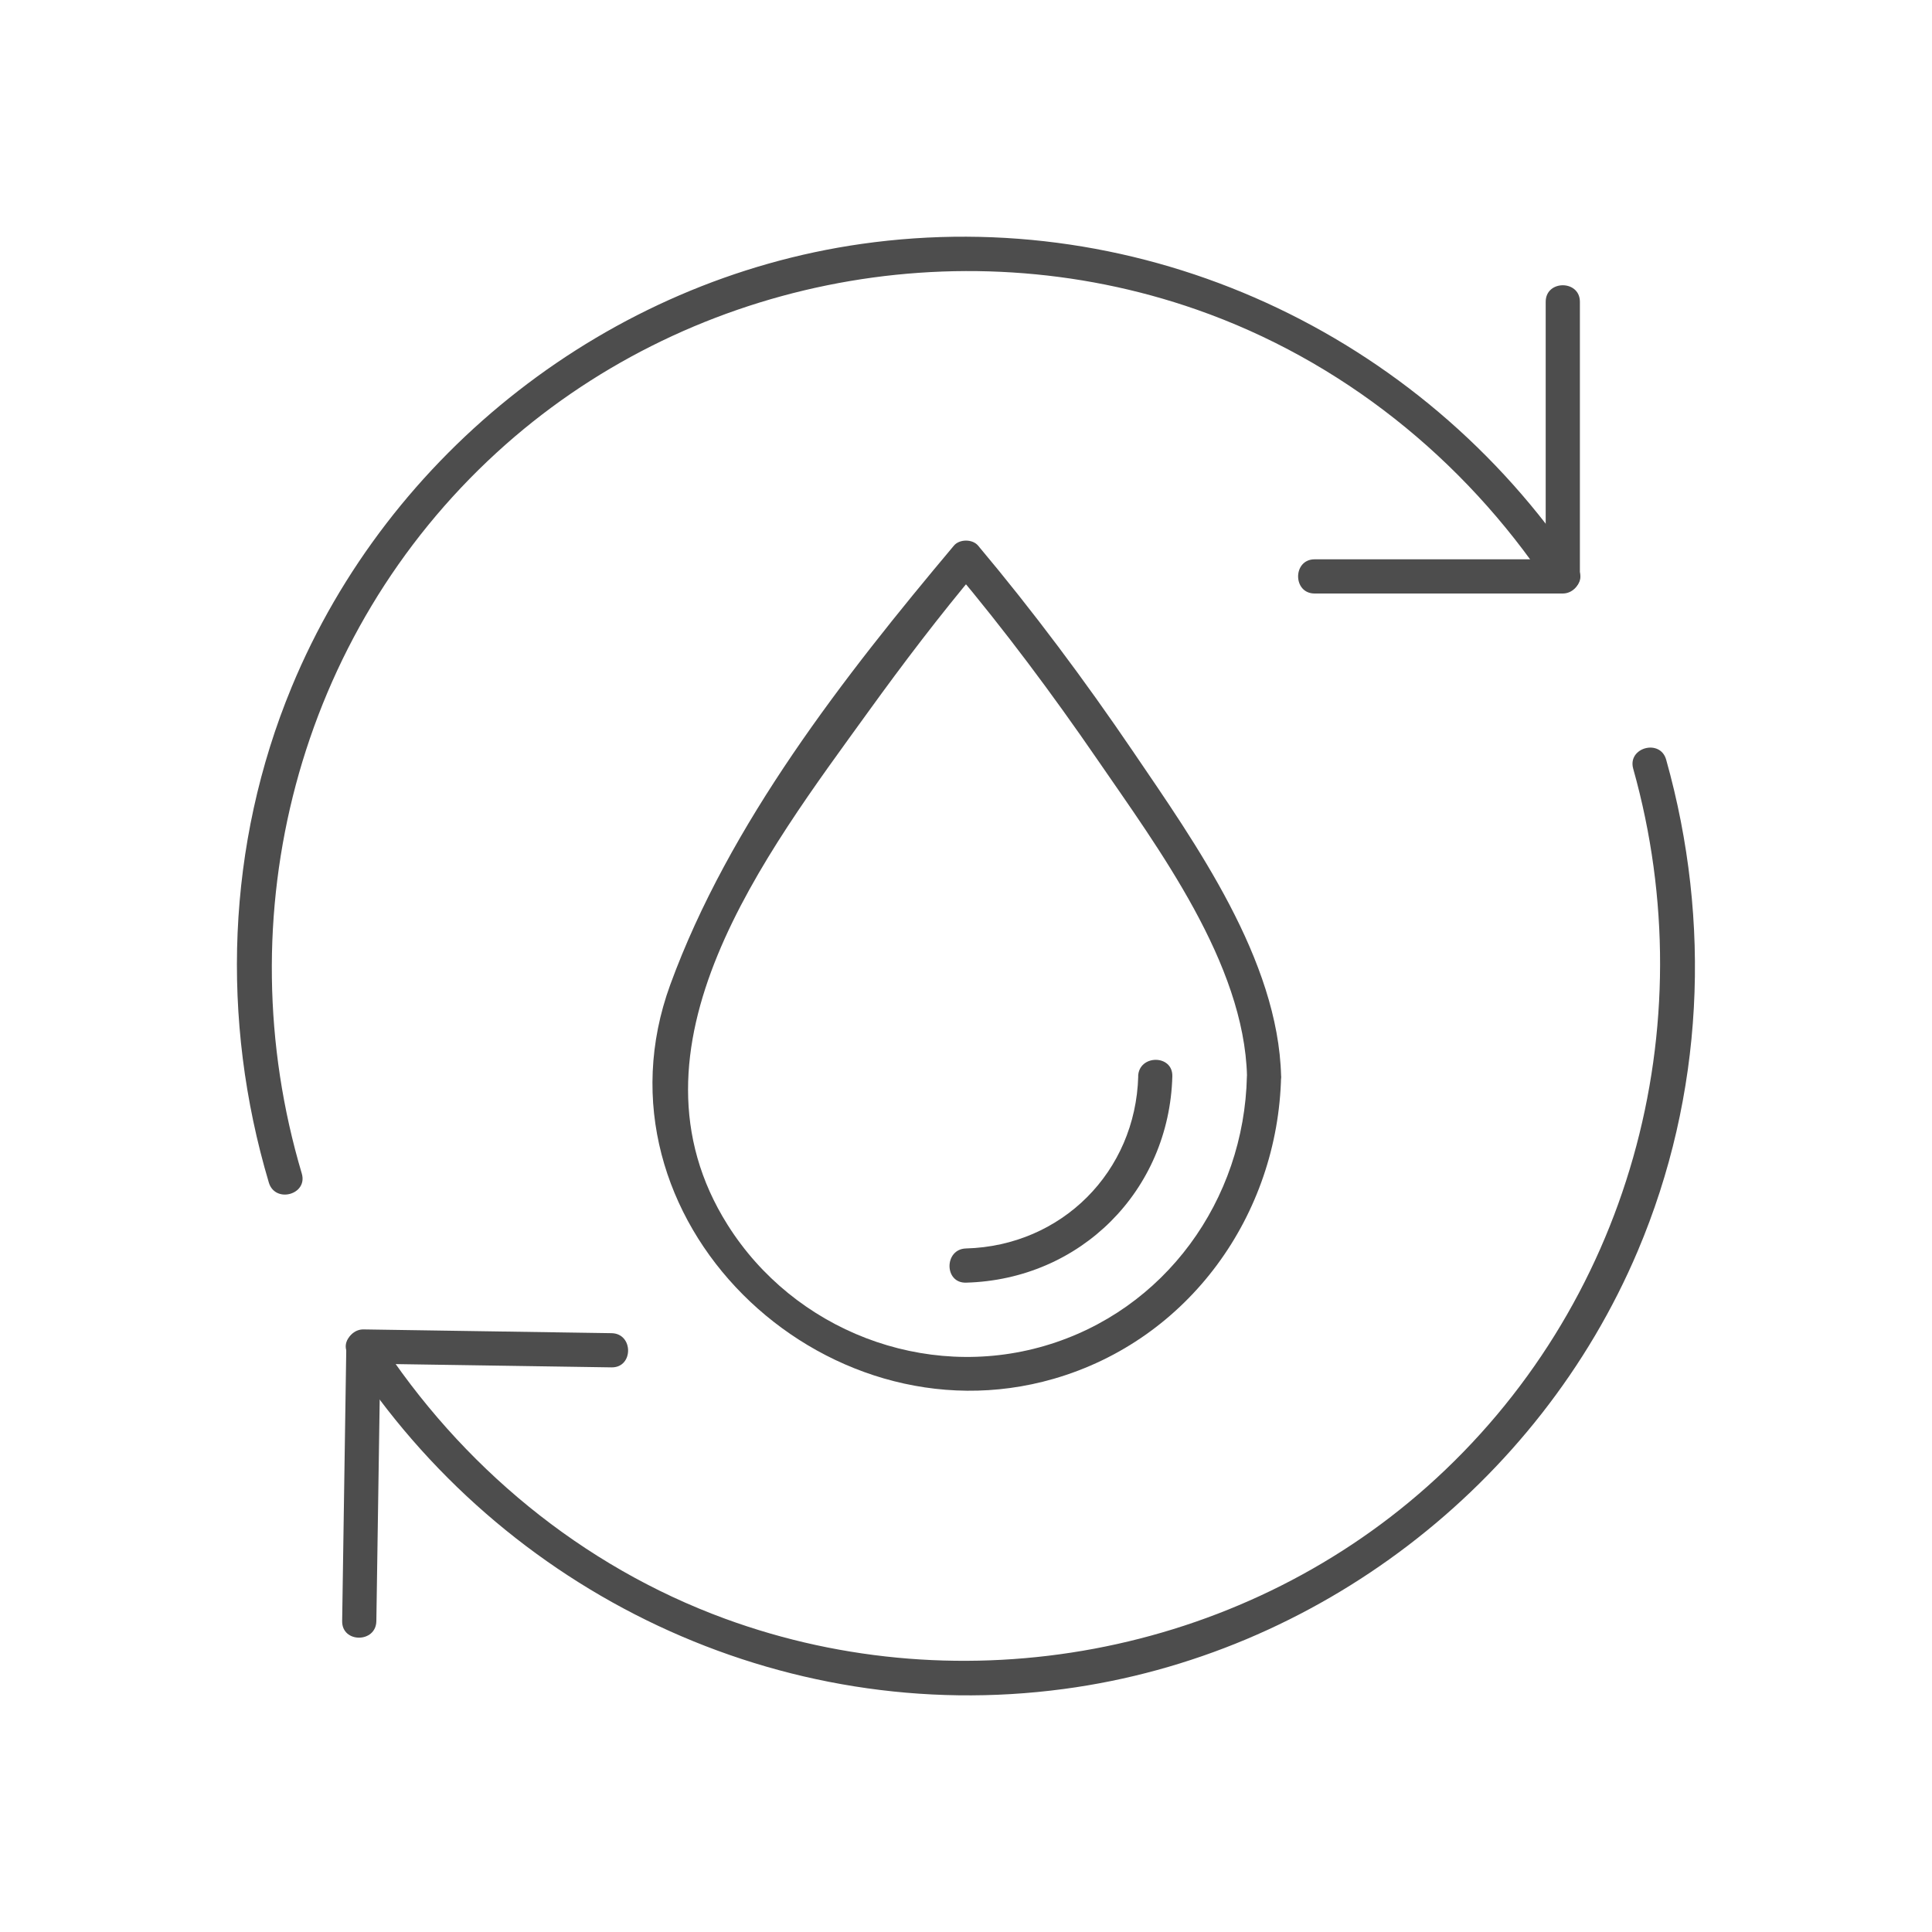 <?xml version="1.0" encoding="UTF-8"?><svg id="a" xmlns="http://www.w3.org/2000/svg" viewBox="0 0 200 200"><defs><style>.b{fill:#4d4d4d;}</style></defs><g><path class="b" d="M132.62,111.41c-.3-12.07-8.84-24.07-15.35-33.65-4.98-7.33-10.32-14.49-16.02-21.28-.58-.69-1.92-.69-2.5,0-11.34,13.5-23.28,28.78-29.37,45.47-8.81,24.16,15.63,47.74,39.71,40.78,14-4.05,23.22-16.96,23.53-31.33,.05-2.28-3.49-2.28-3.54,0-.28,12.83-8.47,24.27-20.93,27.92s-25.96-1.62-32.82-12.51c-11.58-18.36,3.94-38.43,14.59-53.18,3.61-5,7.36-9.93,11.33-14.65h-2.5c5.27,6.27,10.19,12.87,14.83,19.62,6.34,9.23,15.22,21.13,15.51,32.8,.06,2.27,3.59,2.28,3.54,0Z"/><path class="b" d="M117.83,111.41c-.27,9.9-7.93,17.56-17.83,17.83-2.27,.06-2.28,3.6,0,3.54,11.85-.32,21.04-9.52,21.36-21.36,.06-2.28-3.47-2.27-3.54,0h0Z"/></g><g><g><path class="b" d="M163.3,58.77c-16.27-24.34-45-37.66-74.12-33.52-26.13,3.72-48.91,21.51-58.99,45.88-6.75,16.31-7.38,34.42-2.36,51.29,.65,2.18,4.06,1.25,3.41-.94-7.94-26.69-.43-55.76,20.19-74.64,19.39-17.76,47.64-23.46,72.45-14.79,14.93,5.22,27.61,15.4,36.37,28.5,1.26,1.88,4.32,.11,3.05-1.78h0Z"/><path class="b" d="M160.01,31.24v28.43l1.77-1.77h-25.69c-2.28,0-2.28,3.54,0,3.54h25.69c.96,0,1.77-.81,1.77-1.77V31.24c0-2.28-3.54-2.28-3.54,0h0Z"/></g><g><path class="b" d="M36.09,140.29c15.98,24.7,44.76,38.48,74.06,34.55,26.15-3.5,49.1-21.06,59.39-45.34,6.83-16.12,7.67-34.04,2.94-50.86-.61-2.19-4.03-1.26-3.41,.94,7.53,26.81-.44,55.75-21.34,74.32-19.65,17.46-48,22.71-72.67,13.67-14.85-5.44-27.37-15.83-35.93-29.06-1.23-1.9-4.29-.13-3.05,1.78h0Z"/><path class="b" d="M38.96,167.82l.43-28.43-1.77,1.77,25.69,.39c2.28,.03,2.28-3.5,0-3.54l-25.69-.39c-.97-.01-1.75,.82-1.77,1.77l-.43,28.43c-.03,2.28,3.5,2.28,3.54,0h0Z"/></g></g></svg>